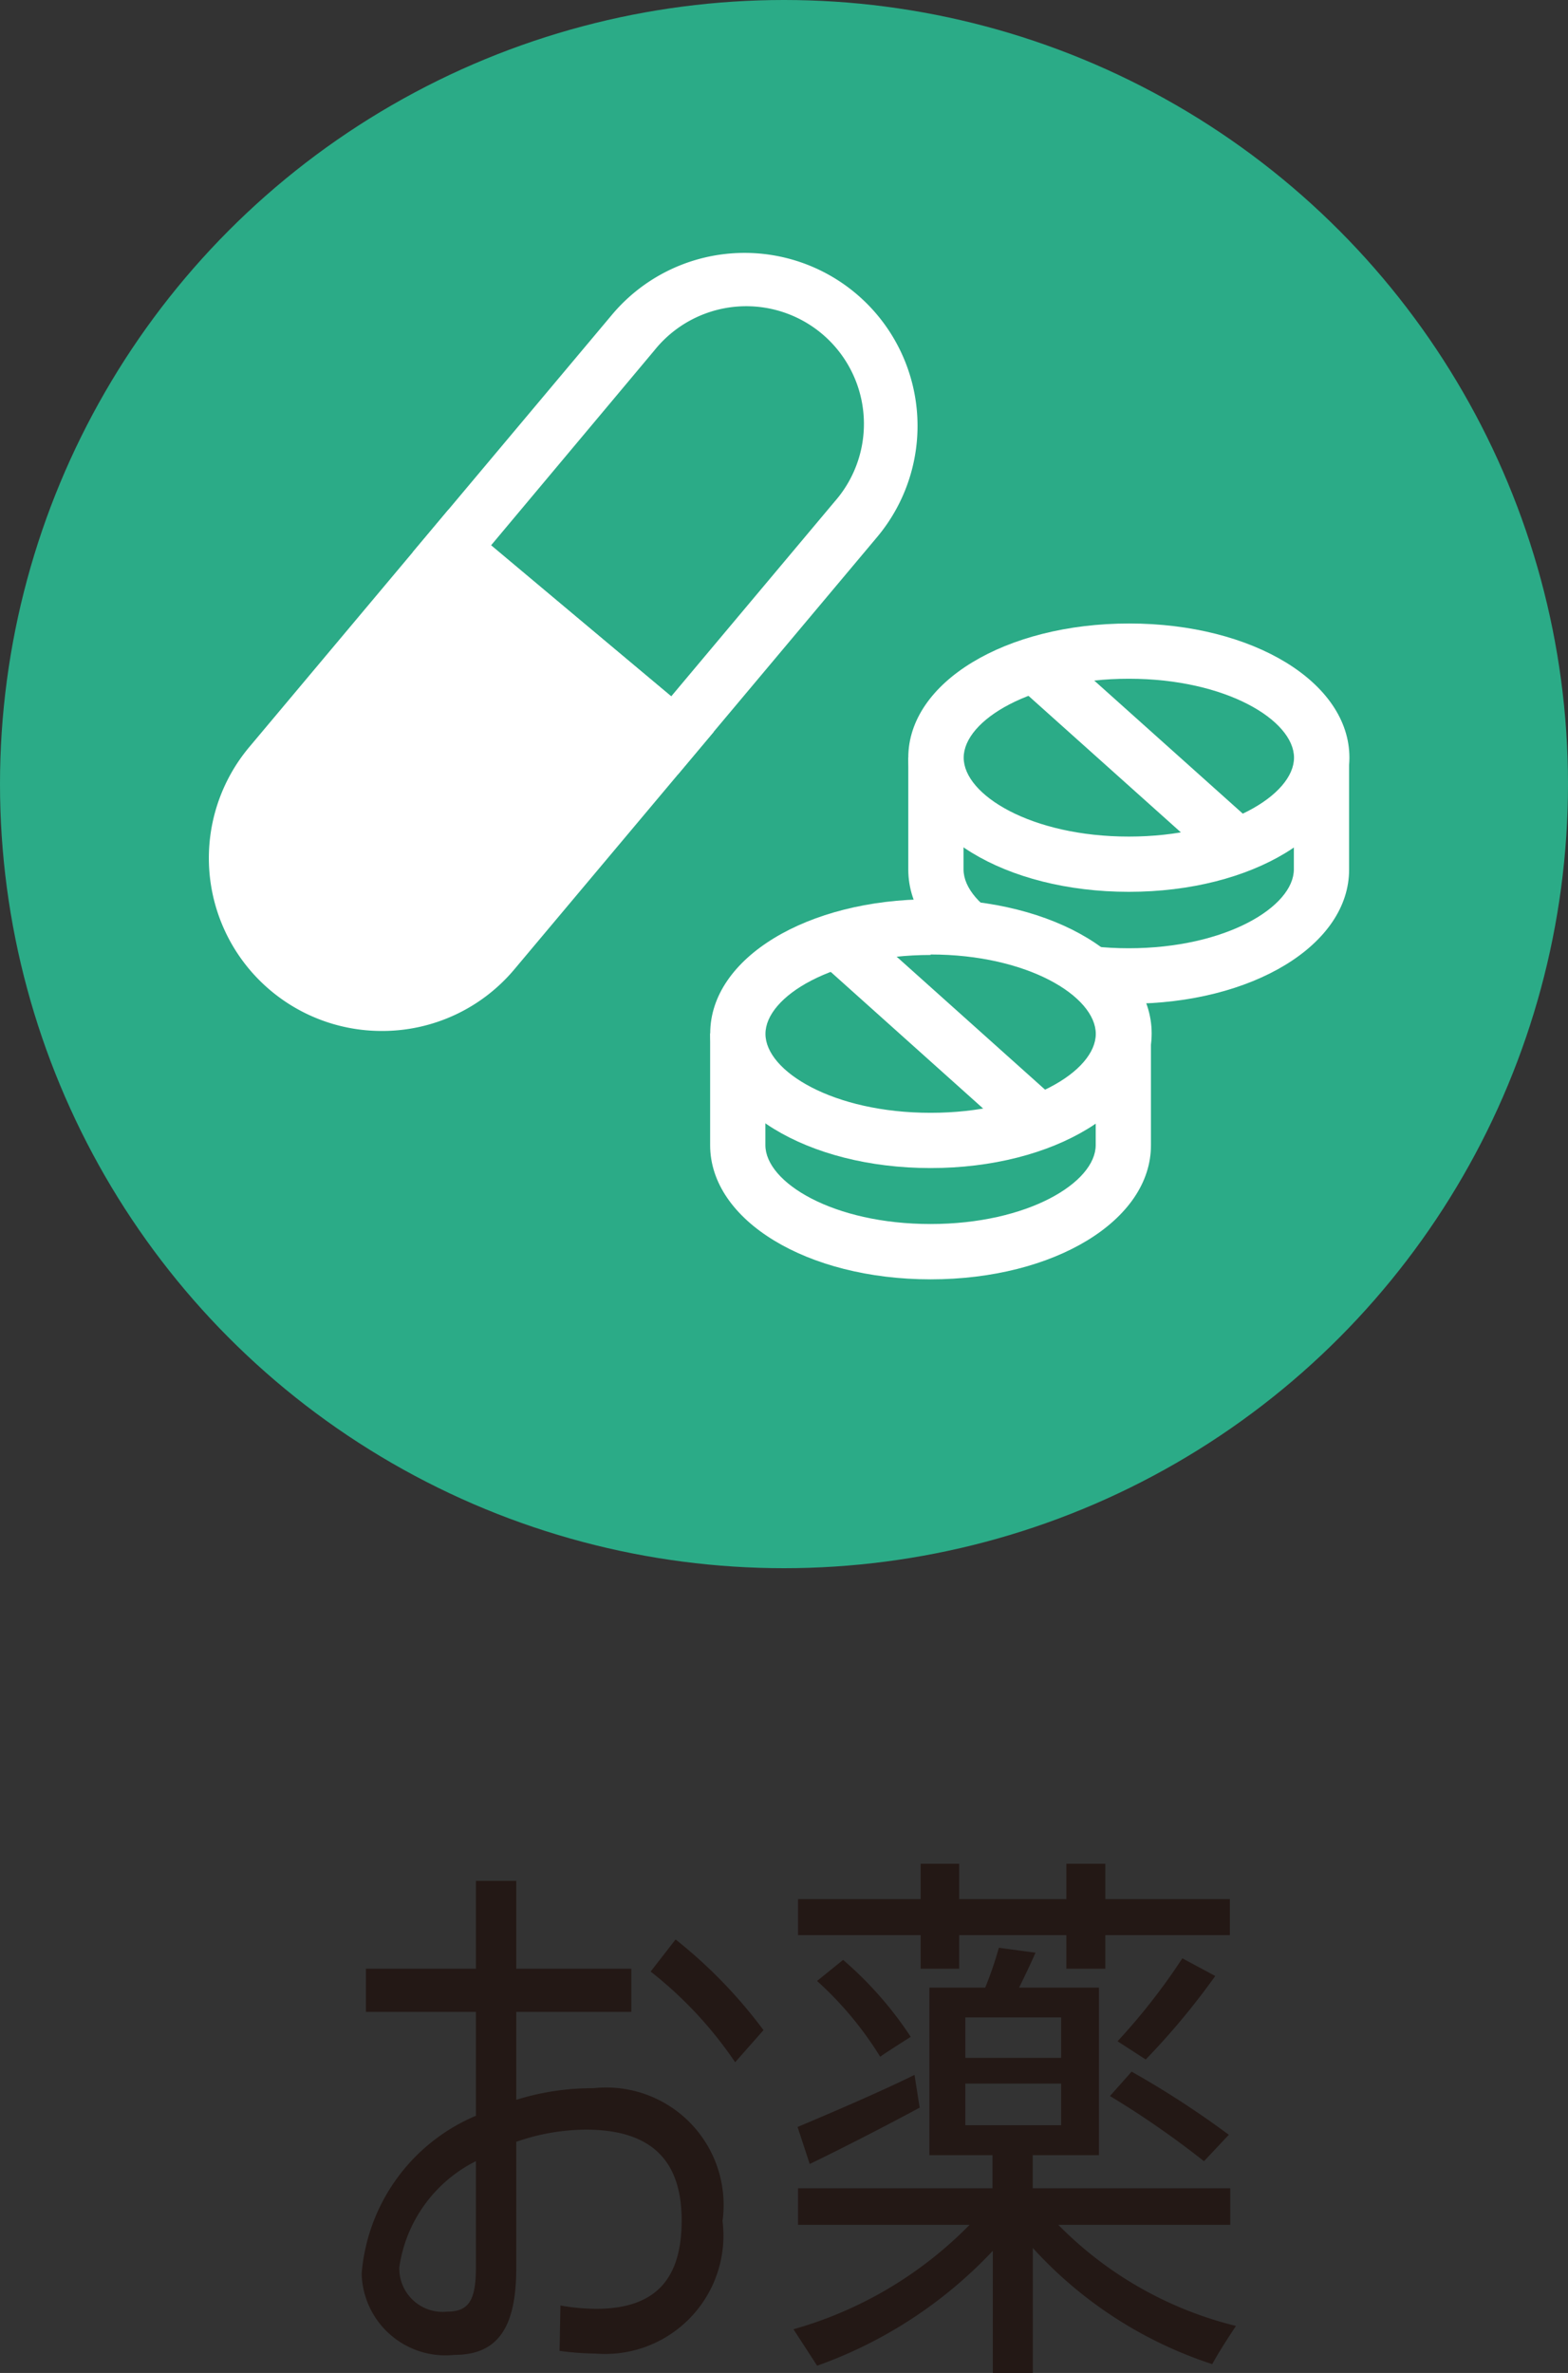 <svg id="レイヤー_1" data-name="レイヤー 1" xmlns="http://www.w3.org/2000/svg" viewBox="0 0 19.87 30.067"><rect x="0" y="0" width="19.87" height="30.067" fill="#333333" stroke="none"/><defs><style>.cls-1{fill:#231815;}.cls-2{fill:#2bab87;}.cls-3{fill:#fff;}</style></defs><path class="cls-1" d="M6.031,24.945V23.832h.511v1.113H8v.547H6.542v1.114a3.231,3.231,0,0,1,.976-.147,1.488,1.488,0,0,1,1.638,1.682,1.5,1.5,0,0,1-1.614,1.68,3.615,3.615,0,0,1-.451-.034l.011-.575a2.64,2.64,0,0,0,.453.042c.786,0,1.083-.413,1.083-1.121,0-.75-.375-1.149-1.214-1.149a2.7,2.7,0,0,0-.882.154v1.6c0,.743-.226,1.1-.785,1.1a1.062,1.062,0,0,1-1.174-1.03,2.379,2.379,0,0,1,1.448-2V25.492H4.637v-.547ZM5.06,28.728a.55.55,0,0,0,.607.562c.28,0,.364-.154.364-.562V27.383A1.788,1.788,0,0,0,5.06,28.728Zm4.615-3.005-.359.407a5.053,5.053,0,0,0-1.071-1.149l.316-.407A6.132,6.132,0,0,1,9.675,25.723Z"/><path class="cls-1" d="M15.662,29.471c-.131.2-.22.337-.3.484a5.285,5.285,0,0,1-2.274-1.472v1.584h-.507V28.519a5.652,5.652,0,0,1-2.226,1.456l-.3-.462a5.046,5.046,0,0,0,2.232-1.323H10.113v-.463h2.464v-.42h-.8V25.184h.708a4.772,4.772,0,0,0,.173-.505l.464.063c-.059.134-.131.288-.208.442h1.012v2.123h-.839v.42H15.59v.463H13.411A4.747,4.747,0,0,0,15.662,29.471ZM11.589,26.29l.065.415c-.411.223-1.029.539-1.393.714l-.154-.469C10.464,26.8,11.149,26.508,11.589,26.29Zm.078-2.227v-.448h.488v.448h1.358v-.448h.494v.448h1.578v.456H14.007v.426h-.494v-.426H12.155v.426h-.488v-.426H10.113v-.456Zm-.983.77a4.651,4.651,0,0,1,.857.975c-.351.223-.368.238-.387.252a4.413,4.413,0,0,0-.8-.96Zm1.549,1.241h1.214v-.512H12.233Zm0,.854h1.214V26.4H12.233Zm2.107-.679a11.759,11.759,0,0,1,1.232.8l-.315.335a11.524,11.524,0,0,0-1.191-.826Zm1.06-1.212a9.277,9.277,0,0,1-.881,1.058l-.357-.231a7.969,7.969,0,0,0,.821-1.051Z"/><circle class="cls-2" cx="9.935" cy="9.935" r="9.935"/><path class="cls-3" d="M8.591,9.812,5.233,6.993,7.756,3.987a2.192,2.192,0,1,1,3.358,2.819Zm-2.37-2.9L8.506,8.823l2.071-2.468A1.491,1.491,0,1,0,8.293,4.439Z"/><path class="cls-3" d="M5.727,6.951l-2.3,2.738A1.841,1.841,0,1,0,6.25,12.056l2.3-2.738Z"/><path class="cls-3" d="M4.838,13.063a2.19,2.19,0,0,1-1.677-3.6L5.684,6.456,9.043,9.275,6.519,12.281A2.185,2.185,0,0,1,4.838,13.063ZM5.77,7.444,3.7,9.914A1.491,1.491,0,1,0,5.982,11.83L8.054,9.36Z"/><path class="cls-2" d="M11.861,9.6v1.415c0,.745,1.094,1.35,2.444,1.35s2.444-.605,2.444-1.35V9.6"/><path class="cls-3" d="M14.305,12.718c-1.567,0-2.795-.747-2.795-1.7V9.6h.7v1.415c0,.472.859,1,2.093,1s2.093-.528,2.093-1V9.6h.7v1.415C17.1,11.971,15.872,12.718,14.305,12.718Z"/><ellipse class="cls-2" cx="14.305" cy="9.602" rx="2.444" ry="1.35"/><path class="cls-3" d="M14.305,11.3c-1.567,0-2.795-.747-2.795-1.7s1.228-1.7,2.8-1.7S17.1,8.648,17.1,9.6,15.872,11.3,14.305,11.3Zm0-2.7c-1.234,0-2.093.527-2.093,1s.859,1,2.093,1,2.093-.528,2.093-1S15.539,8.6,14.305,8.6Z"/><rect class="cls-3" x="14.052" y="7.856" width="0.7" height="3.434" transform="translate(-2.338 13.913) rotate(-48.147)"/><path class="cls-2" d="M9.349,13.094v1.415c0,.746,1.094,1.35,2.444,1.35s2.444-.6,2.444-1.35V13.094"/><path class="cls-3" d="M11.793,16.21c-1.567,0-2.794-.747-2.794-1.7V13.094h.7v1.415c0,.473.859,1,2.093,1s2.093-.527,2.093-1V13.094h.7v1.415C14.588,15.463,13.36,16.21,11.793,16.21Z"/><ellipse class="cls-2" cx="11.793" cy="13.094" rx="2.444" ry="1.35"/><path class="cls-3" d="M11.793,14.8C10.226,14.8,9,14.048,9,13.094s1.227-1.7,2.794-1.7,2.8.747,2.8,1.7S13.36,14.8,11.793,14.8Zm0-2.7c-1.234,0-2.093.527-2.093,1s.859,1,2.093,1,2.093-.527,2.093-1S13.027,12.094,11.793,12.094Z"/><polygon class="cls-3" points="12.933 14.471 10.377 12.18 10.845 11.658 13.402 13.949 12.933 14.471"/></svg>